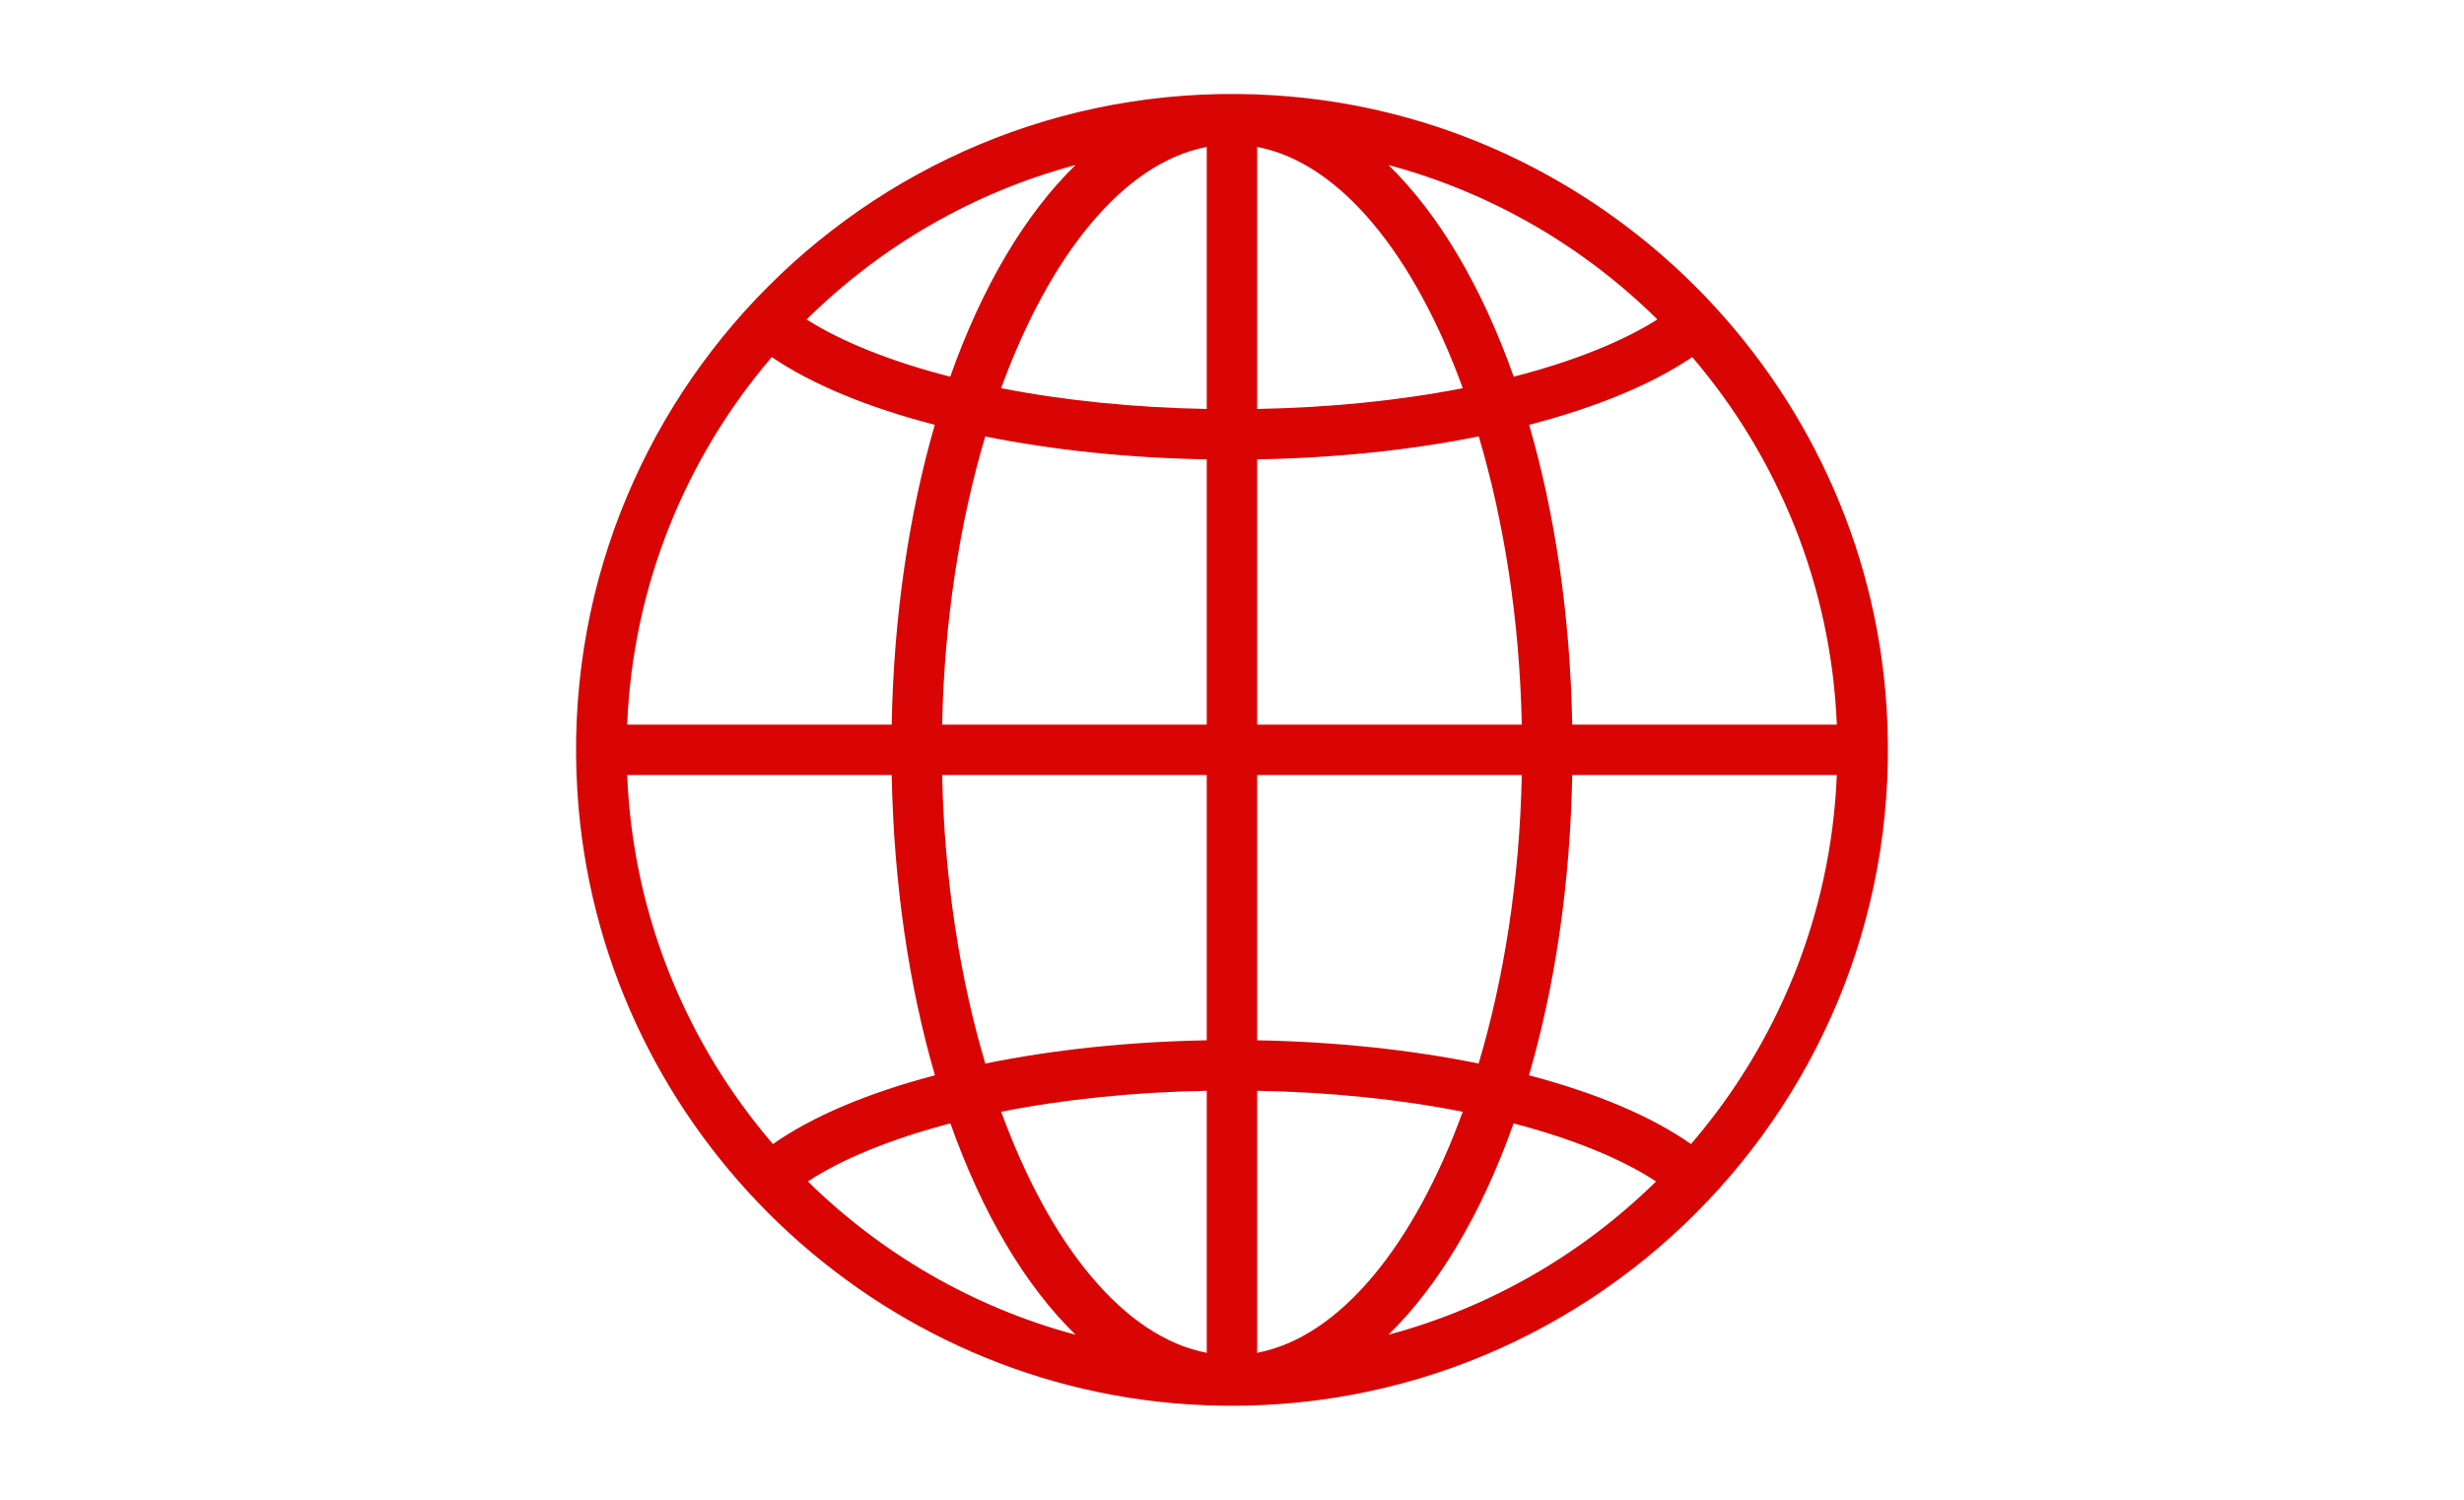 <?xml version="1.0" encoding="UTF-8" standalone="yes"?>
<svg xmlns="http://www.w3.org/2000/svg" xmlns:xlink="http://www.w3.org/1999/xlink" width="184" zoomAndPan="magnify" viewBox="0 0 138 84" height="112" preserveAspectRatio="xMidYMid meet" version="1.0">
  <path fill="#d90404" d="M 71.398 5.34 C 49.254 3.922 30.922 22.254 32.34 44.398 C 33.508 62.703 48.293 77.488 66.598 78.66 C 88.742 80.074 107.074 61.742 105.66 39.598 C 104.488 21.293 89.703 6.508 71.398 5.34 Z M 85.633 60.227 C 87.078 55.266 87.941 49.555 88.055 43.41 L 102.875 43.41 C 102.551 51.289 99.527 58.473 94.707 64.078 C 92.496 62.527 89.406 61.219 85.633 60.227 Z M 43.289 64.078 C 38.473 58.473 35.449 51.289 35.125 43.41 L 49.941 43.41 C 50.059 49.555 50.918 55.266 52.363 60.227 C 48.59 61.219 45.5 62.527 43.289 64.078 Z M 52.355 23.793 C 50.918 28.754 50.055 34.453 49.941 40.586 L 35.125 40.586 C 35.445 32.746 38.441 25.594 43.223 20 C 45.469 21.523 48.582 22.816 52.355 23.793 Z M 67.586 40.586 L 52.766 40.586 C 52.887 34.738 53.758 29.219 55.18 24.445 C 59 25.215 63.234 25.652 67.586 25.73 Z M 67.586 43.41 L 67.586 58.266 C 63.227 58.348 58.988 58.789 55.184 59.57 C 53.762 54.793 52.891 49.266 52.766 43.41 Z M 70.41 43.41 L 85.23 43.41 C 85.109 49.266 84.238 54.793 82.812 59.57 C 79.008 58.789 74.773 58.348 70.41 58.266 Z M 70.41 40.586 L 70.41 25.73 C 74.766 25.652 79 25.215 82.82 24.441 C 84.238 29.219 85.109 34.738 85.23 40.586 Z M 70.41 22.906 L 70.41 8.23 C 75.055 9.109 79.203 14.266 81.926 21.742 C 78.375 22.438 74.449 22.832 70.41 22.906 Z M 67.586 8.23 L 67.586 22.906 C 63.547 22.832 59.621 22.438 56.07 21.742 C 58.793 14.266 62.945 9.109 67.586 8.23 Z M 67.586 61.094 L 67.586 75.77 C 62.949 74.887 58.797 69.742 56.074 62.27 C 59.613 61.566 63.539 61.168 67.586 61.094 Z M 70.41 75.77 L 70.41 61.094 C 74.457 61.168 78.383 61.566 81.922 62.27 C 79.199 69.738 75.051 74.887 70.41 75.77 Z M 88.055 40.586 C 87.941 34.453 87.082 28.754 85.641 23.793 C 89.414 22.816 92.527 21.523 94.777 20 C 99.555 25.594 102.551 32.746 102.875 40.586 Z M 92.824 17.891 C 90.844 19.145 88.078 20.25 84.777 21.098 C 83.004 16.086 80.598 12.004 77.762 9.242 C 83.527 10.785 88.695 13.812 92.824 17.891 Z M 53.219 21.098 C 49.922 20.254 47.152 19.148 45.176 17.895 C 49.305 13.812 54.469 10.785 60.238 9.242 C 57.402 12.004 54.992 16.086 53.219 21.098 Z M 45.246 66.172 C 47.184 64.902 49.93 63.781 53.23 62.922 C 55 67.926 57.406 71.996 60.238 74.758 C 54.504 73.223 49.363 70.219 45.246 66.172 Z M 84.77 62.922 C 88.066 63.781 90.816 64.902 92.75 66.172 C 88.633 70.219 83.496 73.223 77.762 74.758 C 80.594 71.996 82.996 67.926 84.77 62.922 Z M 84.77 62.922 " fill-opacity="1" fill-rule="nonzero"/>
</svg>